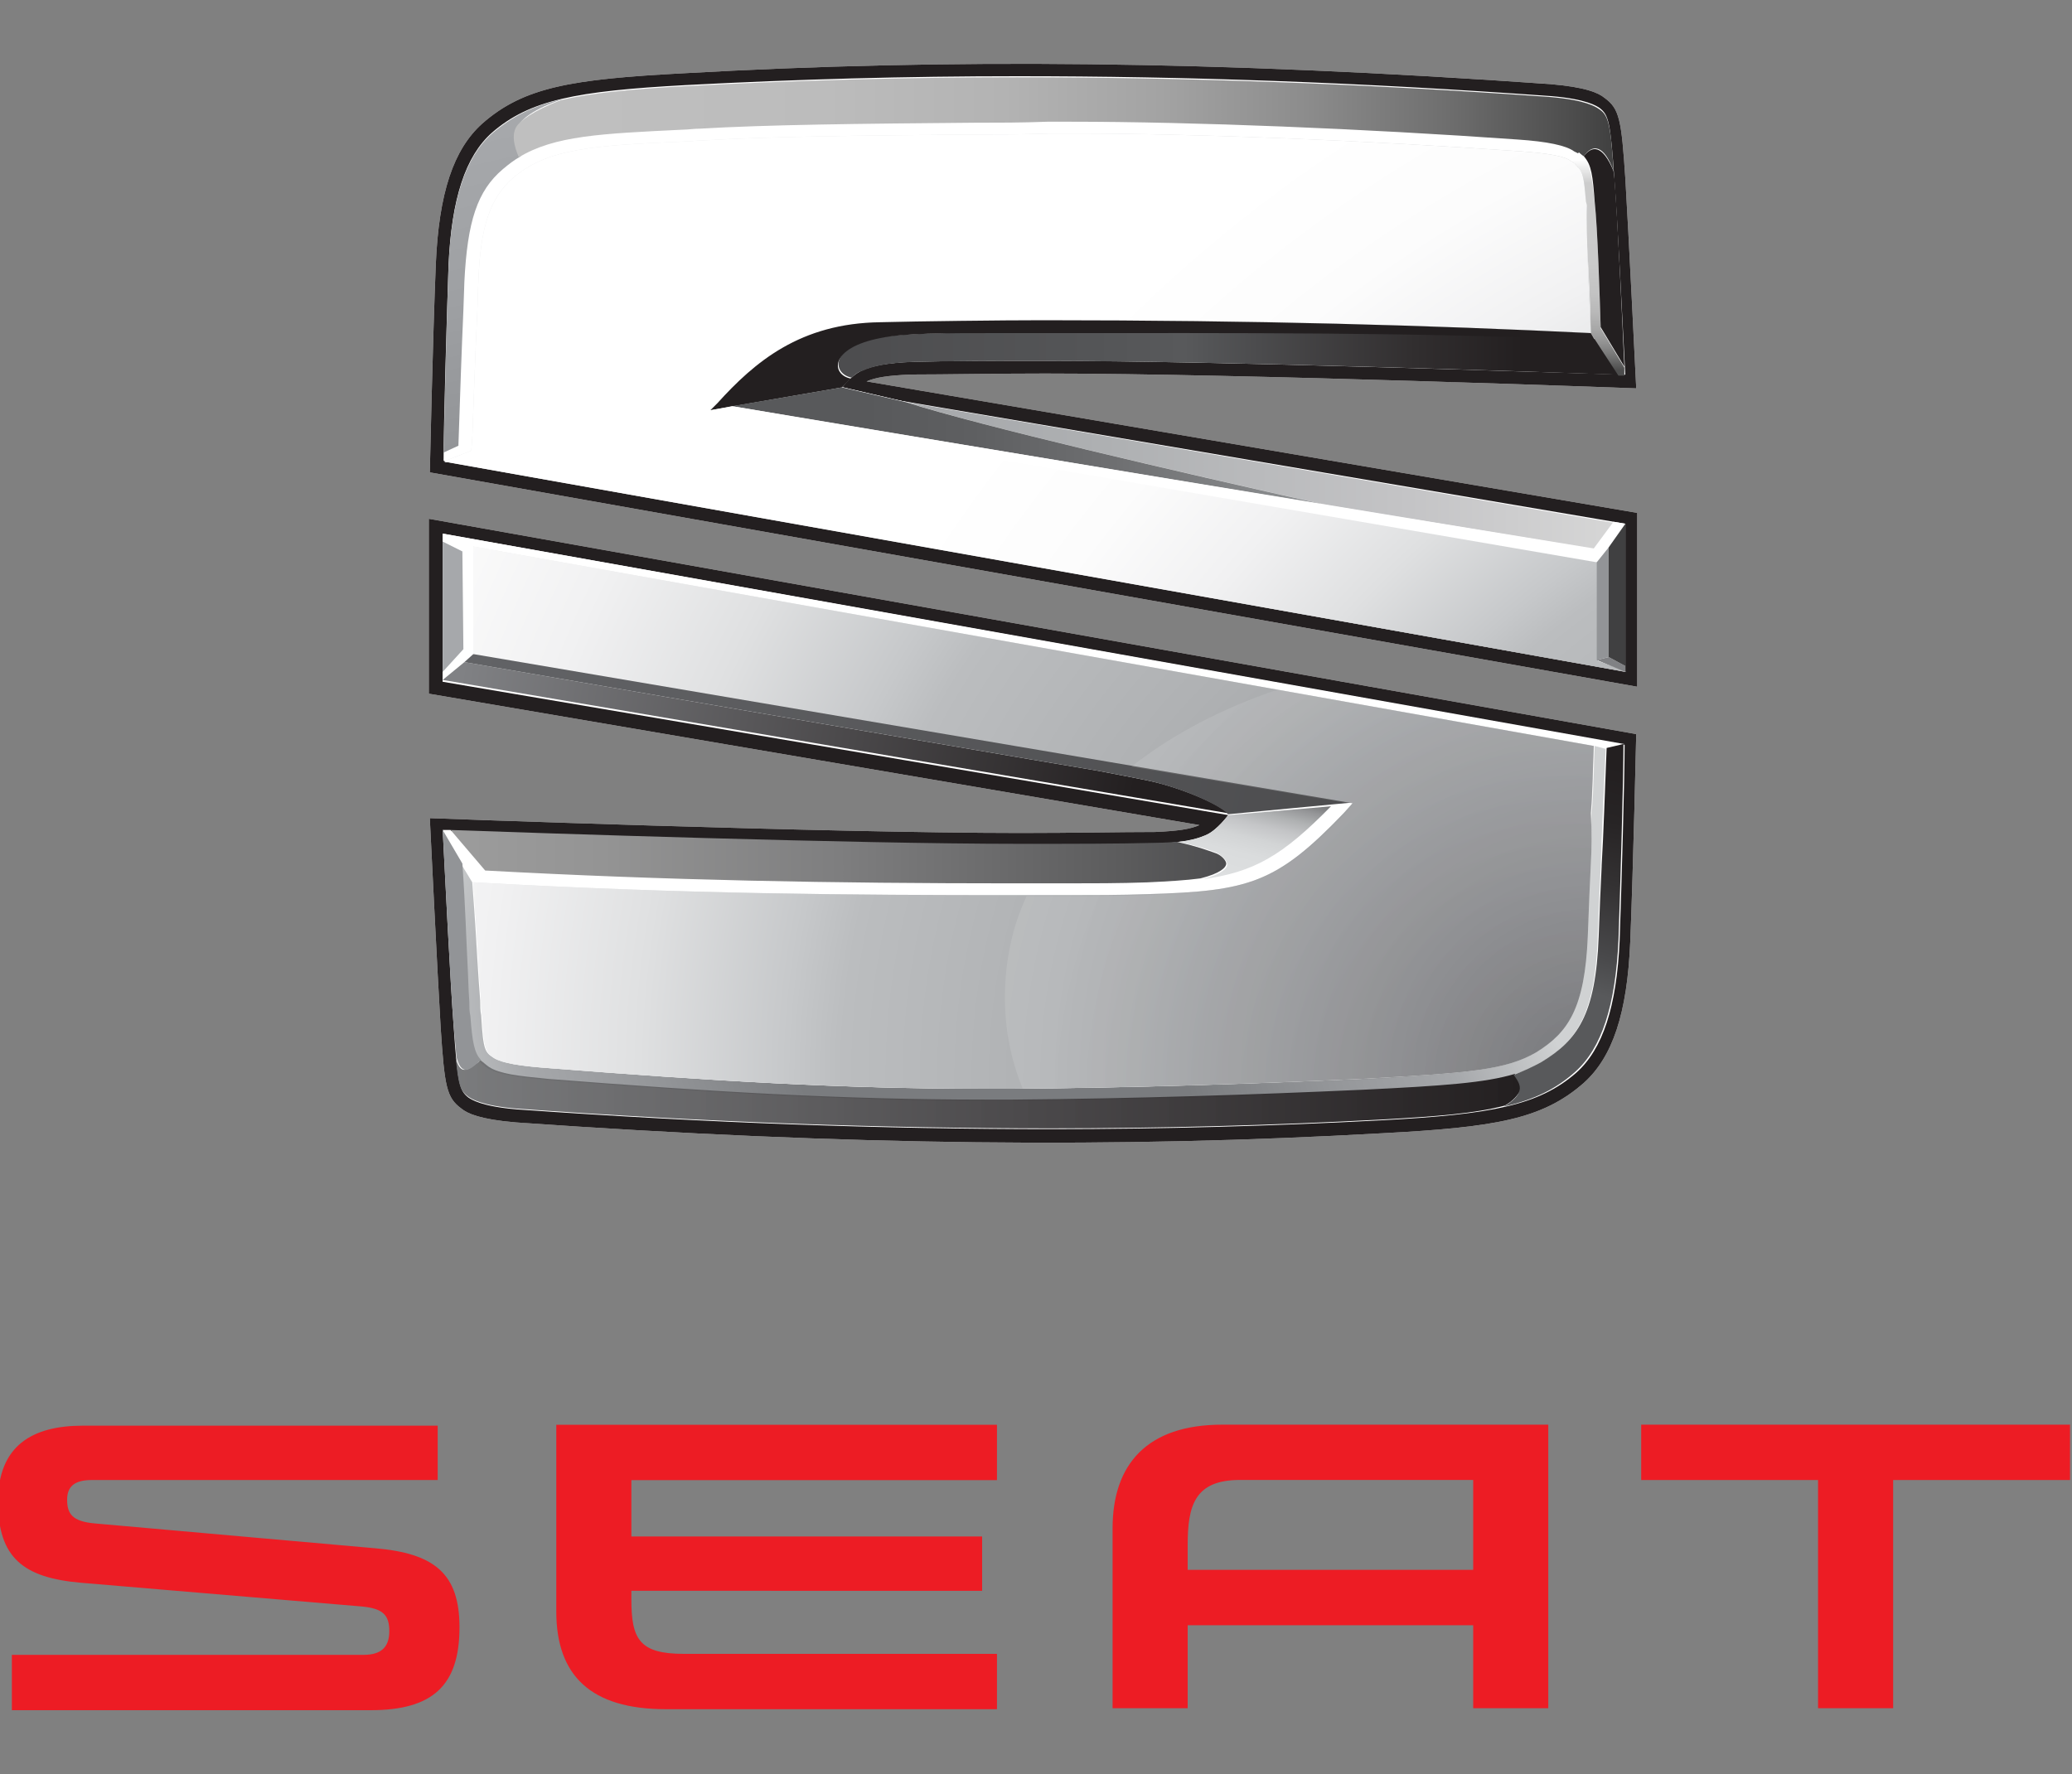 <?xml version="1.0" encoding="utf-8"?>
<!-- Generator: Adobe Illustrator 24.2.1, SVG Export Plug-In . SVG Version: 6.00 Build 0)  -->
<svg version="1.1" id="Layer_1" xmlns="http://www.w3.org/2000/svg" xmlns:xlink="http://www.w3.org/1999/xlink" x="0px" y="0px"
	 viewBox="0 0 2500 2141" style="enable-background:new 0 0 2500 2141;" xml:space="preserve">
<rect x="0" y="0" width="2500" height="2141" fill="#808080" stroke="none"/>
<style type="text/css">
	.st0{fill:#ED1C24;}
	.st1{fill:#FFFFFF;}
	.st2{fill:#231F20;}
	.st3{fill:url(#SVGID_1_);}
	.st4{fill:url(#SVGID_2_);}
	.st5{fill:url(#SVGID_3_);}
	.st6{fill:url(#SVGID_4_);}
	.st7{fill:url(#SVGID_5_);}
	.st8{fill:url(#SVGID_6_);}
	.st9{fill:url(#SVGID_7_);}
	.st10{fill:#A6A8AB;}
	.st11{fill:url(#SVGID_8_);}
	.st12{fill:#929497;}
	.st13{fill:url(#SVGID_9_);}
	.st14{fill:url(#SVGID_10_);}
	.st15{fill:url(#SVGID_11_);}
	.st16{fill:url(#SVGID_12_);}
	.st17{fill:url(#SVGID_13_);}
	.st18{fill:url(#SVGID_14_);}
	.st19{fill:url(#SVGID_15_);}
	.st20{fill:url(#SVGID_16_);}
	.st21{fill:url(#SVGID_17_);}
	.st22{opacity:0.1;fill:url(#SVGID_18_);enable-background:new    ;}
	.st23{fill:#808184;}
	.st24{fill:#404041;}
</style>
<g>
	<g>
		<g>
			<g>
				<g>
					<path class="st0" d="M1777.5,1786.1v108.5H1433v-29.8c0-47.7,8.3-78.7,63.2-78.7H1777.5z M1474.7,1719.4
						c-90.6,0-132.3,47.7-132.3,125.2v217h90.6v-100.1h344.5v100.1h90.6v-342.2H1474.7L1474.7,1719.4z M1980.2,1719.4v66.8h213.4
						v275.4h90.6v-275.4h213.4v-66.8H1980.2z M761.8,1930.4c0,47.7,9.5,65.6,63.2,65.6h377.9v66.8H803.5
						c-90.6,0-132.3-40.5-132.3-118v-225.3h531.7v66.8H761.8v68H1185v65.6H761.8V1930.4L761.8,1930.4z M114.4,1838.6
						c-27.4-2.4-33.4-11.9-33.4-28.6c0-15.5,8.3-23.8,29.8-23.8h417.3v-65.6h-428c-60.8,0-102.5,23.8-102.5,91.8s31,91.8,100.1,97.8
						l338.6,28.6c26.2,2.4,33.4,10.7,33.4,29.8c0,17.9-8.3,28.6-31,28.6H14.3v66.8h432.8c75.1,0,107.3-29.8,107.3-100.1
						c0-64.4-29.8-89.4-102.5-95.4L114.4,1838.6z"/>
				</g>
			</g>
		</g>
		<g>
			<g>
				<g>
					<path class="st1" d="M1975.4,828.8L518.6,570.1c0,0,3.6-163.3,7.2-250.4s21.5-139.5,56-170.5c50.1-44.1,107.3-53.6,243.2-60.8
						c317.1-17.9,640.2-15.5,1045.5,13.1c42.9,3.6,58.4,10.7,65.6,16.7c17.9,13.1,20.3,26.2,25,97.8c3.6,58.4,13.1,252.7,13.1,252.7
						s-478.1-17.9-712.9-17.9c-65.6,0-119.2,1.2-162.1,1.2c-28.6,1.2-42.9,3.6-53.6,8.3L1975.4,619L1975.4,828.8L1975.4,828.8z"/>
				</g>
				<g>
					<path class="st1" d="M517.4,626.1L1974.2,886c0,0-3.6,163.3-7.2,250.4c-3.6,87-21.5,139.5-56,170.5
						c-50.1,44.1-107.3,53.6-243.2,60.8c-317.1,17.9-640.2,15.5-1045.5-13.1c-42.9-3.6-58.4-10.7-65.6-16.7
						c-17.9-13.1-20.3-26.2-25-97.8c-3.6-58.4-13.1-252.7-13.1-252.7s478.1,17.9,712.9,17.9c65.6,0,119.2-1.2,162.1-1.2
						c28.6-1.2,42.9-3.6,53.6-8.3L517.4,837.2L517.4,626.1L517.4,626.1z"/>
				</g>
			</g>
			<g id="did_2_">
				<g>
					<path class="st2" d="M1975.4,828.8L518.6,570.1c0,0,3.6-163.3,7.2-250.4s21.5-139.5,56-170.5c50.1-44.1,107.3-53.6,243.2-60.8
						c317.1-17.9,640.2-15.5,1045.5,13.1c42.9,3.6,58.4,10.7,65.6,16.7c17.9,13.1,20.3,26.2,25,97.8c3.6,58.4,13.1,252.7,13.1,252.7
						s-478.1-17.9-712.9-17.9c-65.6,0-119.2,1.2-162.1,1.2c-28.6,1.2-42.9,3.6-53.6,8.3L1975.4,619L1975.4,828.8L1975.4,828.8z
						 M517.4,626.1L1974.2,886c0,0-3.6,163.3-7.2,250.4c-3.6,87-21.5,139.5-56,170.5c-50.1,44.1-107.3,53.6-243.2,60.8
						c-317.1,17.9-640.2,15.5-1045.5-13.1c-42.9-3.6-58.4-10.7-65.6-16.7c-17.9-13.1-20.3-26.2-25-97.8
						c-3.6-58.4-13.1-252.7-13.1-252.7s478.1,17.9,712.9,17.9c65.6,0,119.2-1.2,162.1-1.2c28.6-1.2,42.9-3.6,53.6-8.3L517.4,837.2
						L517.4,626.1L517.4,626.1z M534.1,644v178.8l947.8,160.9c0,0-13.1,17.9-26.2,23.8c-13.1,6-31,9.5-60.8,10.7
						c-44.1,1.2-97.8,1.2-163.3,1.2c-208.6,0-610.4-14.3-697.4-16.7c2.4,47.7,9.5,188.4,13.1,234.9c4.8,71.5,7.2,78.7,17.9,87
						c3.6,2.4,15.5,10.7,58.4,14.3c233.7,16.7,443.5,23.8,643.8,23.8c134.7,0,265.9-3.6,400.6-10.7c132.3-7.2,188.4-17.9,233.7-57.2
						c32.2-28.6,48.9-79.9,52.5-159.8c2.4-70.3,6-195.5,6-236.1L534.1,644z M1961.1,810.9V632.1l-947.8-160.9
						c0,0,13.1-17.9,26.2-23.8c13.1-6,31-9.5,60.8-10.7c44.1-1.2,97.8-1.2,163.3-1.2c208.6,0,610.4,14.3,697.4,16.7
						c-2.4-47.7-9.5-188.4-13.1-234.9c-4.8-71.5-7.2-78.7-17.9-87c-3.6-2.4-15.5-10.7-58.4-14.3C1638.1,99.2,1428.2,92,1227.9,92
						c-134.7,0-265.9,3.6-400.6,10.7C695,109.9,639,120.7,593.7,160c-32.2,28.6-48.9,79.9-52.5,159.8c-2.4,70.3-6,195.5-6,236.1
						L1961.1,810.9z"/>
					<path class="st1" d="M1285.2,1080.4c-8.3,0-51.3,0-59.6,0c-193.1,0-400.6-1.2-654.5-15.5l-37-63.2h9.5l41.7,48.9
						c218.2,11.9,419.6,15.5,639,15.5c9.5,0,50.1,0,59.6,0c31,0,68,0,100.1-1.2c110.9-3.6,144.3-15.5,220.6-91.8l27.4-2.4
						l-10.7,11.9c-82.3,84.6-115.6,93-236.1,97.8C1353.1,1080.4,1316.2,1080.4,1285.2,1080.4L1285.2,1080.4z"/>
					<polygon class="st1" points="1959.9,898 534.1,644 534.1,653.6 557.9,665.5 559.1,783.5 534.1,810.9 534.1,822.8 572.2,789.5 
						572.2,659.5 1938.5,902.7 					"/>
					
						<radialGradient id="SVGID_1_" cx="1310.552" cy="2033.295" r="737.947" gradientTransform="matrix(0.964 0.267 -0.168 0.607 278.116 -274.189)" gradientUnits="userSpaceOnUse">
						<stop  offset="0.33" style="stop-color:#7A7C7F"/>
						<stop  offset="0.569" style="stop-color:#939598"/>
						<stop  offset="0.798" style="stop-color:#A6A8AB"/>
						<stop  offset="1" style="stop-color:#D0D2D3"/>
					</radialGradient>
					<path class="st3" d="M1924.2,900.3c-1.2,23.8-1.2,53.6-3.6,81.1c-1.2,23.8-1.2,42.9-2.4,62c-1.2,25-2.4,51.3-3.6,85.8
						c-3.6,88.2-23.8,116.8-62,140.7c-37,21.5-79.9,25-211,32.2c-132.3,6-274.2,10.7-420.8,11.9c-10.7,0-22.7,0-33.4,0
						c-171.7,0-329-9.5-526.9-25c-33.4-2.4-54.8-6-64.4-11.9c-10.7-7.2-13.1-8.3-15.5-51.3c-1.2-6-1.2-11.9-1.2-17.9
						c-1.2-16.7-2.4-31-3.6-52.5c-1.2-21.5-2.4-42.9-6-90.6l-13.1-21.5c3.6,50.1,4.8,93,6,116.8c1.2,20.3,1.2,33.4,2.4,50.1v1.2
						c0,4.8,1.2,10.7,1.2,15.5c2.4,42.9,6,51.3,21.5,62c13.1,8.3,34.6,10.7,71.5,14.3c197.9,15.5,355.3,25,526.9,25
						c10.7,0,21.5,0,33.4,0c146.6-1.2,289.7-4.8,422-11.9c133.5-6,177.6-10.7,217-33.4c42.9-26.2,65.6-56,69.1-151.4
						c1.2-33.4,2.4-59.6,3.6-84.6v-1.2c1.2-40.5,3.6-82.3,6-141.9L1924.2,900.3z"/>
					<g>
						
							<linearGradient id="SVGID_2_" gradientUnits="userSpaceOnUse" x1="1019.024" y1="948.011" x2="1922.548" y2="948.011" gradientTransform="matrix(1 0 0 1 0 -519.89)">
							<stop  offset="0" style="stop-color:#4D4D4F"/>
							<stop  offset="0.331" style="stop-color:#545557"/>
							<stop  offset="0.454" style="stop-color:#58595B"/>
							<stop  offset="0.482" style="stop-color:#545557"/>
							<stop  offset="0.762" style="stop-color:#312E2F"/>
							<stop  offset="0.907" style="stop-color:#231F20"/>
						</linearGradient>
						<path class="st4" d="M1925.4,409.2L1925.4,409.2h-6c-208.6-10.7-420.8-8.3-660.5-8.3c-15.5,0-33.4,0-54.8,0
							c-63.2,1.2-112.1,1.2-140.7,6c-63.2,10.7-59.6,44.1-35.8,48.9c3.6-3.6,8.3-7.2,13.1-8.3c13.1-6,31-9.5,60.8-10.7
							c44.1-1.2,97.8-1.2,163.3-1.2c202.7,0,590.1,13.1,690.3,16.7C1945.6,441.3,1927.8,415.1,1925.4,409.2z"/>
					</g>
					<path class="st1" d="M1896.8,194.6l8.3-11.9l-2.4-1.2c-10.7-7.2-32.2-11.9-68-14.3c-186-13.1-393.4-21.5-538.9-21.5
						c-10.7,0-19.1,0-28.6,0c-31,0-59.6,0-88.2,1.2c-140.7,1.2-250.4,2.4-331.4,7.2c-7.2,0-13.1,1.2-20.3,1.2
						c-115.6,6-174.1,9.5-218.2,50.1c-31,27.4-42.9,64.4-46.5,135.9l-1.2,34.6c-2.4,53.6-3.6,88.2-6,162.1
						c-3.6,1.2-15.5,7.2-17.9,8.3v11.9l33.4-13.1l1.2-16.7c2.4-63.2,3.6-102.5,6-151.4l1.2-34.6c2.4-68,14.3-101.3,40.5-125.2
						c41.7-37,97.8-40.5,209.8-45.3c6,0,13.1-1.2,20.3-1.2c81.1-4.8,190.7-6,331.4-7.2c27.4,0,57.2,0,88.2-1.2c9.5,0,19.1,0,28.6,0
						c146.6,0,351.7,8.3,538.9,21.5c33.4,2.4,53.6,6,60.8,11.9L1896.8,194.6L1896.8,194.6z"/>
					
						<linearGradient id="SVGID_3_" gradientUnits="userSpaceOnUse" x1="649.314" y1="1039.981" x2="569.469" y2="683.174" gradientTransform="matrix(1 0 0 1 0 -519.89)">
						<stop  offset="0" style="stop-color:#929497"/>
						<stop  offset="0.481" style="stop-color:#9EA0A3"/>
						<stop  offset="1" style="stop-color:#A6A8AB"/>
					</linearGradient>
					<path class="st5" d="M559.1,374.6l1.2-34.6c3.6-72.7,15.5-109.7,46.5-135.9c7.2-6,13.1-10.7,21.5-15.5
						c-6-13.1-8.3-26.2-3.6-35.8c3.6-8.3,19.1-21.5,54.8-33.4c-37,8.3-62,21.5-85.8,41.7c-32.2,28.6-48.9,79.9-52.5,159.8
						c-2.4,65.6-4.8,175.3-6,225.3c2.4-1.2,13.1-6,17.9-8.3C555.6,464,556.7,429.4,559.1,374.6z"/>
					
						<linearGradient id="SVGID_4_" gradientUnits="userSpaceOnUse" x1="627.433" y1="669.75" x2="1947.439" y2="669.75" gradientTransform="matrix(1 0 0 1 0 -519.89)">
						<stop  offset="5.670860e-02" style="stop-color:#BFBFBF"/>
						<stop  offset="0.279" style="stop-color:#BCBCBC"/>
						<stop  offset="0.442" style="stop-color:#B3B3B3"/>
						<stop  offset="0.586" style="stop-color:#A3A3A3"/>
						<stop  offset="0.719" style="stop-color:#8C8C8C"/>
						<stop  offset="0.845" style="stop-color:#6F6F6F"/>
						<stop  offset="0.964" style="stop-color:#4C4C4C"/>
						<stop  offset="1" style="stop-color:#404040"/>
					</linearGradient>
					<path class="st6" d="M1911.1,188.6c9.5-14.3,23.8-15.5,35.8,17.9c-3.6-60.8-7.2-68-17.9-75.1c-3.6-2.4-15.5-10.7-58.4-14.3
						c-233.7-16.7-443.5-23.8-643.8-23.8c-134.7,0-265.9,3.6-400.6,10.7c-65.6,3.6-113.3,8.3-149,16.7
						c-34.6,13.1-51.3,26.2-54.8,33.4c-4.8,9.5-2.4,21.5,3.6,35.8c42.9-26.2,99-28.6,197.9-33.4c6,0,13.1-1.2,20.3-1.2
						c81.1-4.8,190.7-6,331.4-7.2c27.4,0,57.2,0,88.2-1.2c9.5,0,19.1,0,28.6,0c146.6,0,352.9,8.3,538.9,21.5
						c35.8,2.4,58.4,7.2,68,14.3l2.4,1.2C1906.3,186.2,1908.7,187.4,1911.1,188.6z"/>
					
						<linearGradient id="SVGID_5_" gradientUnits="userSpaceOnUse" x1="1928.35" y1="711.138" x2="1928.35" y2="966.511" gradientTransform="matrix(1 0 0 1 0 -519.89)">
						<stop  offset="6.134970e-03" style="stop-color:#FFFFFF"/>
						<stop  offset="0.117" style="stop-color:#CCCCCC"/>
						<stop  offset="0.495" style="stop-color:#CACACA"/>
						<stop  offset="0.631" style="stop-color:#C3C3C3"/>
						<stop  offset="0.728" style="stop-color:#B8B8B8"/>
						<stop  offset="0.807" style="stop-color:#A7A7A7"/>
						<stop  offset="0.874" style="stop-color:#919191"/>
						<stop  offset="0.934" style="stop-color:#757575"/>
						<stop  offset="0.986" style="stop-color:#565656"/>
						<stop  offset="1" style="stop-color:#4D4D4D"/>
					</linearGradient>
					<path class="st7" d="M1959.9,443.7l-28.6-47.7c-1.2-38.1-3.6-119.2-7.2-151.4c-3.6-31-4.8-45.3-13.1-54.8c-1.2-2.4-3.6-3.6-6-6
						l-8.3,11.9c8.3,7.2,10.7,13.1,14.3,50.1c3.6,34.6,8.3,121.6,8.3,156.2l33.4,51.3h7.2V443.7z"/>
					<path class="st2" d="M1946.8,206.5c-13.1-32.2-26.2-31-35.8-17.9c9.5,10.7,10.7,23.8,13.1,54.8c3.6,33.4,6,113.3,7.2,151.4
						l28.6,47.7c-2.4-54.8-8.3-181.2-11.9-226.5"/>
					
						<radialGradient id="SVGID_6_" cx="1909.18" cy="1832.842" r="1760.374" gradientTransform="matrix(1 0 0 1 0 -519.89)" gradientUnits="userSpaceOnUse">
						<stop  offset="0.142" style="stop-color:#808184"/>
						<stop  offset="0.246" style="stop-color:#919295"/>
						<stop  offset="0.466" style="stop-color:#AFB1B3"/>
						<stop  offset="0.589" style="stop-color:#BBBDBF"/>
						<stop  offset="0.636" style="stop-color:#C6C8CA"/>
						<stop  offset="0.734" style="stop-color:#D8D9DB"/>
						<stop  offset="0.84" style="stop-color:#E3E4E5"/>
						<stop  offset="0.961" style="stop-color:#E6E7E8"/>
					</radialGradient>
					<path class="st8" d="M1919.4,402c-194.3-9.5-404.1-15.5-660.5-15.5c-51.3,0-151.4,1.2-196.7,2.4c-77.5,1.2-90.6,50.1-90.6,68
						l956.1,221.7v119.2l34.6,13.1L535.3,557l33.4-13.1l1.2-16.7c0,0,3.6-102.5,6-151.4l1.2-34.6c2.4-68,14.3-101.3,40.5-125.2
						c41.7-37,97.8-40.5,209.8-45.3c6,0,13.1-1.2,20.3-1.2c81.1-4.8,190.7-6,331.4-7.2c27.4,0,57.2,0,88.2-1.2c9.5,0,19.1,0,28.6,0
						c146.6,0,351.7,8.3,538.9,21.5c33.4,2.4,53.6,6,60.8,11.9l2.4,1.2l0,0c0,0,0,0,1.2,1.2l0,0c0,0,1.2,0,1.2,1.2l0,0
						c0,0,1.2,0,1.2,1.2l0,0l1.2,1.2l0,0c0,0,0,1.2,1.2,1.2l0,0c6,6,7.2,14.3,9.5,40.5c0,2.4,1.2,3.6,1.2,6
						C1913.4,280.4,1918.2,367.4,1919.4,402"/>
					
						<radialGradient id="SVGID_7_" cx="2558.055" cy="2120.319" r="1836.762" gradientTransform="matrix(1 0 0 1 0 -519.89)" gradientUnits="userSpaceOnUse">
						<stop  offset="0.142" style="stop-color:#808184"/>
						<stop  offset="0.246" style="stop-color:#919295"/>
						<stop  offset="0.466" style="stop-color:#AFB1B3"/>
						<stop  offset="0.589" style="stop-color:#BBBDBF"/>
						<stop  offset="0.616" style="stop-color:#C6C8CA"/>
						<stop  offset="0.69" style="stop-color:#DFE0E1"/>
						<stop  offset="0.767" style="stop-color:#F1F1F2"/>
						<stop  offset="0.849" style="stop-color:#FCFCFC"/>
						<stop  offset="0.944" style="stop-color:#FFFFFF"/>
					</radialGradient>
					<path class="st9" d="M1919.4,402c-194.3-9.5-404.1-15.5-660.5-15.5c-51.3,0-151.4,1.2-196.7,2.4c-77.5,1.2-90.6,50.1-90.6,68
						l956.1,221.7v119.2l34.6,13.1L535.3,557l33.4-13.1l1.2-16.7c0,0,3.6-102.5,6-151.4l1.2-34.6c2.4-68,14.3-101.3,40.5-125.2
						c41.7-37,97.8-40.5,209.8-45.3c6,0,13.1-1.2,20.3-1.2c81.1-4.8,190.7-6,331.4-7.2c27.4,0,57.2,0,88.2-1.2c9.5,0,19.1,0,28.6,0
						c146.6,0,351.7,8.3,538.9,21.5c33.4,2.4,53.6,6,60.8,11.9l2.4,1.2l0,0c0,0,0,0,1.2,1.2l0,0c0,0,1.2,0,1.2,1.2l0,0
						c0,0,1.2,0,1.2,1.2l0,0l1.2,1.2l0,0c0,0,0,1.2,1.2,1.2l0,0c6,6,7.2,14.3,9.5,40.5c0,2.4,1.2,3.6,1.2,6
						C1913.4,280.4,1918.2,367.4,1919.4,402"/>
					<polygon class="st10" points="534.1,653.6 557.9,665.5 559.1,783.5 534.1,810.9 					"/>
					
						<linearGradient id="SVGID_8_" gradientUnits="userSpaceOnUse" x1="549.595" y1="1838.682" x2="1834.999" y2="1838.682" gradientTransform="matrix(1 0 0 1 0 -519.89)">
						<stop  offset="0" style="stop-color:#6D6E70;stop-opacity:0.91"/>
						<stop  offset="0.528" style="stop-color:#444244;stop-opacity:0.958"/>
						<stop  offset="1" style="stop-color:#231F20"/>
					</linearGradient>
					<path class="st11" d="M1815.7,1334.3c10.7-6,15.5-13.1,17.9-16.7c3.6-7.2,0-14.3-6-21.5c-35.8,10.7-84.6,14.3-183.6,19.1
						c-132.3,6-275.4,10.7-422,11.9c-10.7,0-22.7,0-33.4,0c-172.9,0-330.2-9.5-526.9-25c-37-3.6-58.4-6-71.5-14.3
						c-3.6-2.4-7.2-6-10.7-8.3c-1.2,1.2-3.6,3.6-6,4.8c-13.1,10.7-19.1,9.5-23.8-8.3c3.6,35.8,6,40.5,15.5,47.7
						c3.6,2.4,15.5,10.7,58.4,14.3c233.7,16.7,443.5,23.8,643.8,23.8c134.7,0,265.9-3.6,400.6-10.7
						C1733.4,1347.4,1779.9,1343.8,1815.7,1334.3L1815.7,1334.3z"/>
					<path class="st12" d="M566.3,1210.3v-1.2c-1.2-15.5-1.2-28.6-2.4-50.1c-1.2-21.5-2.4-65.6-6-116.8l-23.8-40.5
						c2.4,47.7,9.5,188.4,13.1,234.9l3.6,39.3c4.8,17.9,11.9,19.1,23.8,8.3c2.4-2.4,3.6-3.6,6-4.8c-8.3-8.3-10.7-21.5-13.1-53.6
						C566.3,1221,566.3,1215.1,566.3,1210.3z"/>
					
						<linearGradient id="SVGID_9_" gradientUnits="userSpaceOnUse" x1="1874.238" y1="1810.627" x2="1974.016" y2="1450.064" gradientTransform="matrix(1 0 0 1 0 -519.89)">
						<stop  offset="0.27" style="stop-color:#58595B"/>
						<stop  offset="0.392" style="stop-color:#49494B"/>
						<stop  offset="0.615" style="stop-color:#343233"/>
						<stop  offset="0.823" style="stop-color:#272425"/>
						<stop  offset="1" style="stop-color:#231F20"/>
					</linearGradient>
					<path class="st13" d="M1938.5,902.7c-2.4,58.4-3.6,101.3-6,141.9v1.2c-1.2,25-2.4,50.1-3.6,84.6
						c-3.6,95.4-26.2,125.2-69.1,151.4c-10.7,6-21.5,10.7-33.4,15.5c6,8.3,9.5,14.3,6,21.5c-1.2,3.6-7.2,10.7-17.9,16.7
						c37-8.3,63.2-21.5,85.8-41.7c32.2-28.6,48.9-79.9,52.5-159.8c2.4-70.3,6-195.5,6-236.1L1938.5,902.7z"/>
					
						<radialGradient id="SVGID_10_" cx="2521.555" cy="5428.071" r="5692.602" gradientTransform="matrix(1 0 0 1 0 -519.89)" gradientUnits="userSpaceOnUse">
						<stop  offset="0" style="stop-color:#77787B"/>
						<stop  offset="0.247" style="stop-color:#A5A7A9"/>
						<stop  offset="0.448" style="stop-color:#C4C6C7"/>
						<stop  offset="0.559" style="stop-color:#D0D2D3"/>
						<stop  offset="0.629" style="stop-color:#D9DBDC"/>
						<stop  offset="0.863" style="stop-color:#F5F5F5"/>
						<stop  offset="1" style="stop-color:#FFFFFF"/>
					</radialGradient>
					<path class="st14" d="M1919.4,1043.4c-1.2,25-2.4,51.3-3.6,85.8c-3.6,88.2-23.8,116.8-62,140.7c-37,21.5-79.9,25-211,32.2
						c-132.3,6-274.2,10.7-420.8,11.9c-10.7,0-22.7,0-33.4,0c-171.7,0-329-9.5-526.9-25c-33.4-2.4-54.8-6-64.4-11.9
						c-10.7-7.2-13.1-8.3-15.5-51.3c-1.2-6-1.2-11.9-1.2-17.9c-1.2-16.7-2.4-31-3.6-52.5c-1.2-21.5-2.4-42.9-6-90.6
						c252.7,14.3,460.2,15.5,654.5,15.5c9.5,0,52.5,0,59.6,0c31,0,68,0,100.1-1.2c121.6-3.6,155-13.1,236.1-97.8l10.7-11.9
						l-1061-180V659.5L1923,900.3l0,0l0,0c-1.2,23.8-1.2,53.6-3.6,81.1C1920.6,1004.1,1920.6,1024.3,1919.4,1043.4z"/>
					
						<linearGradient id="SVGID_11_" gradientUnits="userSpaceOnUse" x1="1526.836" y1="1463.199" x2="1496.849" y2="1583.472" gradientTransform="matrix(1 0 0 1 0 -519.89)">
						<stop  offset="6.134970e-02" style="stop-color:#6D6E70"/>
						<stop  offset="8.283891e-02" style="stop-color:#757678"/>
						<stop  offset="0.188" style="stop-color:#959698"/>
						<stop  offset="0.302" style="stop-color:#AFB1B2"/>
						<stop  offset="0.426" style="stop-color:#C4C5C7"/>
						<stop  offset="0.566" style="stop-color:#D2D4D5"/>
						<stop  offset="0.733" style="stop-color:#DADCDD"/>
						<stop  offset="1" style="stop-color:#DDDFE0"/>
					</linearGradient>
					<path class="st15" d="M1480.7,1043.4c0,4.8-7.2,11.9-31,17.9c63.2-8.3,97.8-28.6,156.2-88.2l-124,10.7c0,0-13.1,17.9-26.2,23.8
						c-8.3,3.6-19.1,7.2-33.4,8.3c26.2,6,35.8,9.5,45.3,13.1C1474.7,1032.7,1480.7,1038.6,1480.7,1043.4z"/>
					
						<linearGradient id="SVGID_12_" gradientUnits="userSpaceOnUse" x1="543.634" y1="1553.751" x2="1479.495" y2="1553.751" gradientTransform="matrix(1 0 0 1 0 -519.89)">
						<stop  offset="0" style="stop-color:#9C9C9C"/>
						<stop  offset="0.196" style="stop-color:#949494"/>
						<stop  offset="0.501" style="stop-color:#7E7E7F"/>
						<stop  offset="0.873" style="stop-color:#5B5B5C"/>
						<stop  offset="1" style="stop-color:#4D4D4F"/>
					</linearGradient>
					<path class="st16" d="M1448.5,1060.1c23.8-6,31-13.1,31-17.9c0-3.6-6-10.7-14.3-13.1c-10.7-3.6-19.1-7.2-45.3-13.1
						c0,0-15.5,1.2-26.2,1.2c-44.1,1.2-97.8,1.2-163.3,1.2c-201.5,0-584.2-13.1-686.7-16.7l0,0l41.7,48.9
						c218.2,11.9,419.6,15.5,639,15.5c9.5,0,50.1,0,59.6,0c31,0,68,0,100.1-1.2C1409.2,1063.7,1430.6,1062.5,1448.5,1060.1z"/>
					<g>
						
							<linearGradient id="SVGID_13_" gradientUnits="userSpaceOnUse" x1="1094.421" y1="1094.166" x2="1946.829" y2="1094.166" gradientTransform="matrix(1 0 0 1 0 -519.89)">
							<stop  offset="0" style="stop-color:#A6A8AB"/>
							<stop  offset="0.28" style="stop-color:#AEB0B2"/>
							<stop  offset="0.711" style="stop-color:#C4C4C6"/>
							<stop  offset="1" style="stop-color:#D6D6D6"/>
						</linearGradient>
						<path class="st17" d="M1923,663.1l23.8-32.2l-852.4-145.4c88.2,28.6,325.5,83.5,506.7,124
							C1591.6,608.3,1894.4,657.1,1923,663.1z"/>
					</g>
					<g>
						
							<linearGradient id="SVGID_14_" gradientUnits="userSpaceOnUse" x1="556.997" y1="1330.554" x2="1463.354" y2="1487.908" gradientTransform="matrix(1 0 0 1 0 -519.89)">
							<stop  offset="0" style="stop-color:#808184"/>
							<stop  offset="0.896" style="stop-color:#231F20"/>
						</linearGradient>
						<path class="st18" d="M1385.3,942.1c-23.8-4.8-41.7-8.3-60.8-11.9c-8.3-1.2-462.6-78.7-764.2-131.1l-26.2,21.5l947.8,160.9
							C1467.6,968.3,1419.9,949.2,1385.3,942.1z"/>
					</g>
					
						<linearGradient id="SVGID_15_" gradientUnits="userSpaceOnUse" x1="567.292" y1="1329.771" x2="1614.223" y2="1501.812" gradientTransform="matrix(1 0 0 1 0 -519.89)">
						<stop  offset="0" style="stop-color:#626366"/>
						<stop  offset="1" style="stop-color:#4D4D4F"/>
					</linearGradient>
					<path class="st19" d="M1385.3,942.1c-23.8-4.8-41.7-8.3-60.8-11.9c-8.3-1.2-462.6-78.7-764.2-131.1l11.9-10.7l1061,180
						l-151.4,14.3C1472.3,971.9,1428.2,951.6,1385.3,942.1z"/>
					<path class="st2" d="M1919.4,402c-194.3-9.5-404.1-15.5-660.5-15.5c-51.3,0-151.4,1.2-196.7,2.4
						c-96.6,1.2-151.4,47.7-196.7,97.8l-8.3,8.3l158.6-27.4c0,0,3.6-3.6,10.7-10.7c-23.8-4.8-26.2-37,35.8-48.9
						c28.6-6,77.5-6,140.7-6c20.3,0,40.5,0,54.8,0c239.6,0,451.8-1.2,660.5,8.3h6L1919.4,402z"/>
					
						<linearGradient id="SVGID_16_" gradientUnits="userSpaceOnUse" x1="883.405" y1="1058.4" x2="1599.905" y2="1058.4" gradientTransform="matrix(1 0 0 1 0 -519.89)">
						<stop  offset="0.224" style="stop-color:#58595B"/>
						<stop  offset="0.405" style="stop-color:#5E5F61"/>
						<stop  offset="0.643" style="stop-color:#6E6F71"/>
						<stop  offset="0.911" style="stop-color:#888A8C"/>
						<stop  offset="1" style="stop-color:#929497"/>
					</linearGradient>
					<path class="st20" d="M883.4,490.2C949,501,1318.6,563,1599.9,609.4c-181.2-40.5-417.3-95.4-506.7-124l-77.5-17.9L883.4,490.2z
						"/>
					
						<radialGradient id="SVGID_17_" cx="1923.096" cy="1820.549" r="1767.346" gradientTransform="matrix(1 0 0 1 0 -519.89)" gradientUnits="userSpaceOnUse">
						<stop  offset="0" style="stop-color:#808184"/>
						<stop  offset="0.119" style="stop-color:#919295"/>
						<stop  offset="0.372" style="stop-color:#AFB1B3"/>
						<stop  offset="0.513" style="stop-color:#BBBDBF"/>
						<stop  offset="0.551" style="stop-color:#C6C8CA"/>
						<stop  offset="0.652" style="stop-color:#DFE0E1"/>
						<stop  offset="0.758" style="stop-color:#F1F1F2"/>
						<stop  offset="0.87" style="stop-color:#FCFCFC"/>
						<stop  offset="1" style="stop-color:#FFFFFF"/>
					</radialGradient>
					<path class="st21" d="M1919.4,1043.4c-1.2,25-2.4,51.3-3.6,85.8c-3.6,88.2-23.8,116.8-62,140.7c-37,21.5-79.9,25-211,32.2
						c-132.3,6-274.2,10.7-420.8,11.9c-10.7,0-22.7,0-33.4,0c-171.7,0-329-9.5-526.9-25c-33.4-2.4-54.8-6-64.4-11.9
						c-10.7-7.2-13.1-8.3-15.5-51.3c-1.2-6-1.2-11.9-1.2-17.9c-1.2-16.7-2.4-31-3.6-52.5c-1.2-21.5-2.4-42.9-6-90.6
						c252.7,14.3,460.2,15.5,654.5,15.5c9.5,0,52.5,0,59.6,0c31,0,68,0,100.1-1.2c121.6-3.6,155-13.1,236.1-97.8l10.7-11.9
						l-1061-180V659.5L1923,900.3l0,0l0,0c-1.2,23.8-1.2,53.6-3.6,81.1C1920.6,1004.1,1920.6,1024.3,1919.4,1043.4z"/>
					<path class="st1" d="M858.4,495l25-4.8C985.9,508.1,1847.9,650,1923,661.9l23.8-32.2l14.3,2.4l-34.6,46.5L858.4,495z"/>
					
						<radialGradient id="SVGID_18_" cx="1885.735" cy="1845.106" r="610.677" gradientTransform="matrix(1 0 0 1 0 -519.89)" gradientUnits="userSpaceOnUse">
						<stop  offset="0" style="stop-color:#231F20"/>
						<stop  offset="0.215" style="stop-color:#545152"/>
						<stop  offset="0.626" style="stop-color:#ADADAE"/>
						<stop  offset="0.812" style="stop-color:#D0D2D3"/>
						<stop  offset="0.842" style="stop-color:#D9DBDC"/>
						<stop  offset="0.942" style="stop-color:#F5F5F5"/>
						<stop  offset="1" style="stop-color:#FFFFFF"/>
					</radialGradient>
					<path class="st22" d="M1853.8,1269.9c38.1-23.8,58.4-52.5,62-140.7c1.2-34.6,2.4-60.8,3.6-85.8c1.2-19.1,1.2-38.1,2.4-62
						c1.2-27.4,1.2-57.2,3.6-81.1l0,0l-383.9-68c-66.8,22.7-126.4,53.6-176.4,93l268.2,45.3l-10.7,11.9
						c-82.3,84.6-115.6,93-236.1,97.8c-32.2,1.2-68,1.2-100.1,1.2c-6,0-32.2,0-47.7,0c-17.9,38.1-26.2,79.9-26.2,122.8
						c0,38.1,7.2,75.1,21.5,109.7c143.1-1.2,281.4-4.8,411.3-10.7C1772.8,1294.9,1816.9,1291.4,1853.8,1269.9z"/>
				</g>
				<polygon class="st12" points="1926.6,796.6 1940.9,793 1940.9,660.7 1926.6,678.6 				"/>
				<polygon class="st23" points="1926.6,796.6 1940.9,793 1961.1,803.8 1961.1,810.9 				"/>
				<polygon class="st24" points="1961.1,632.1 1940.9,660.7 1940.9,793 1961.1,803.8 				"/>
			</g>
		</g>
	</g>
</g>
</svg>
